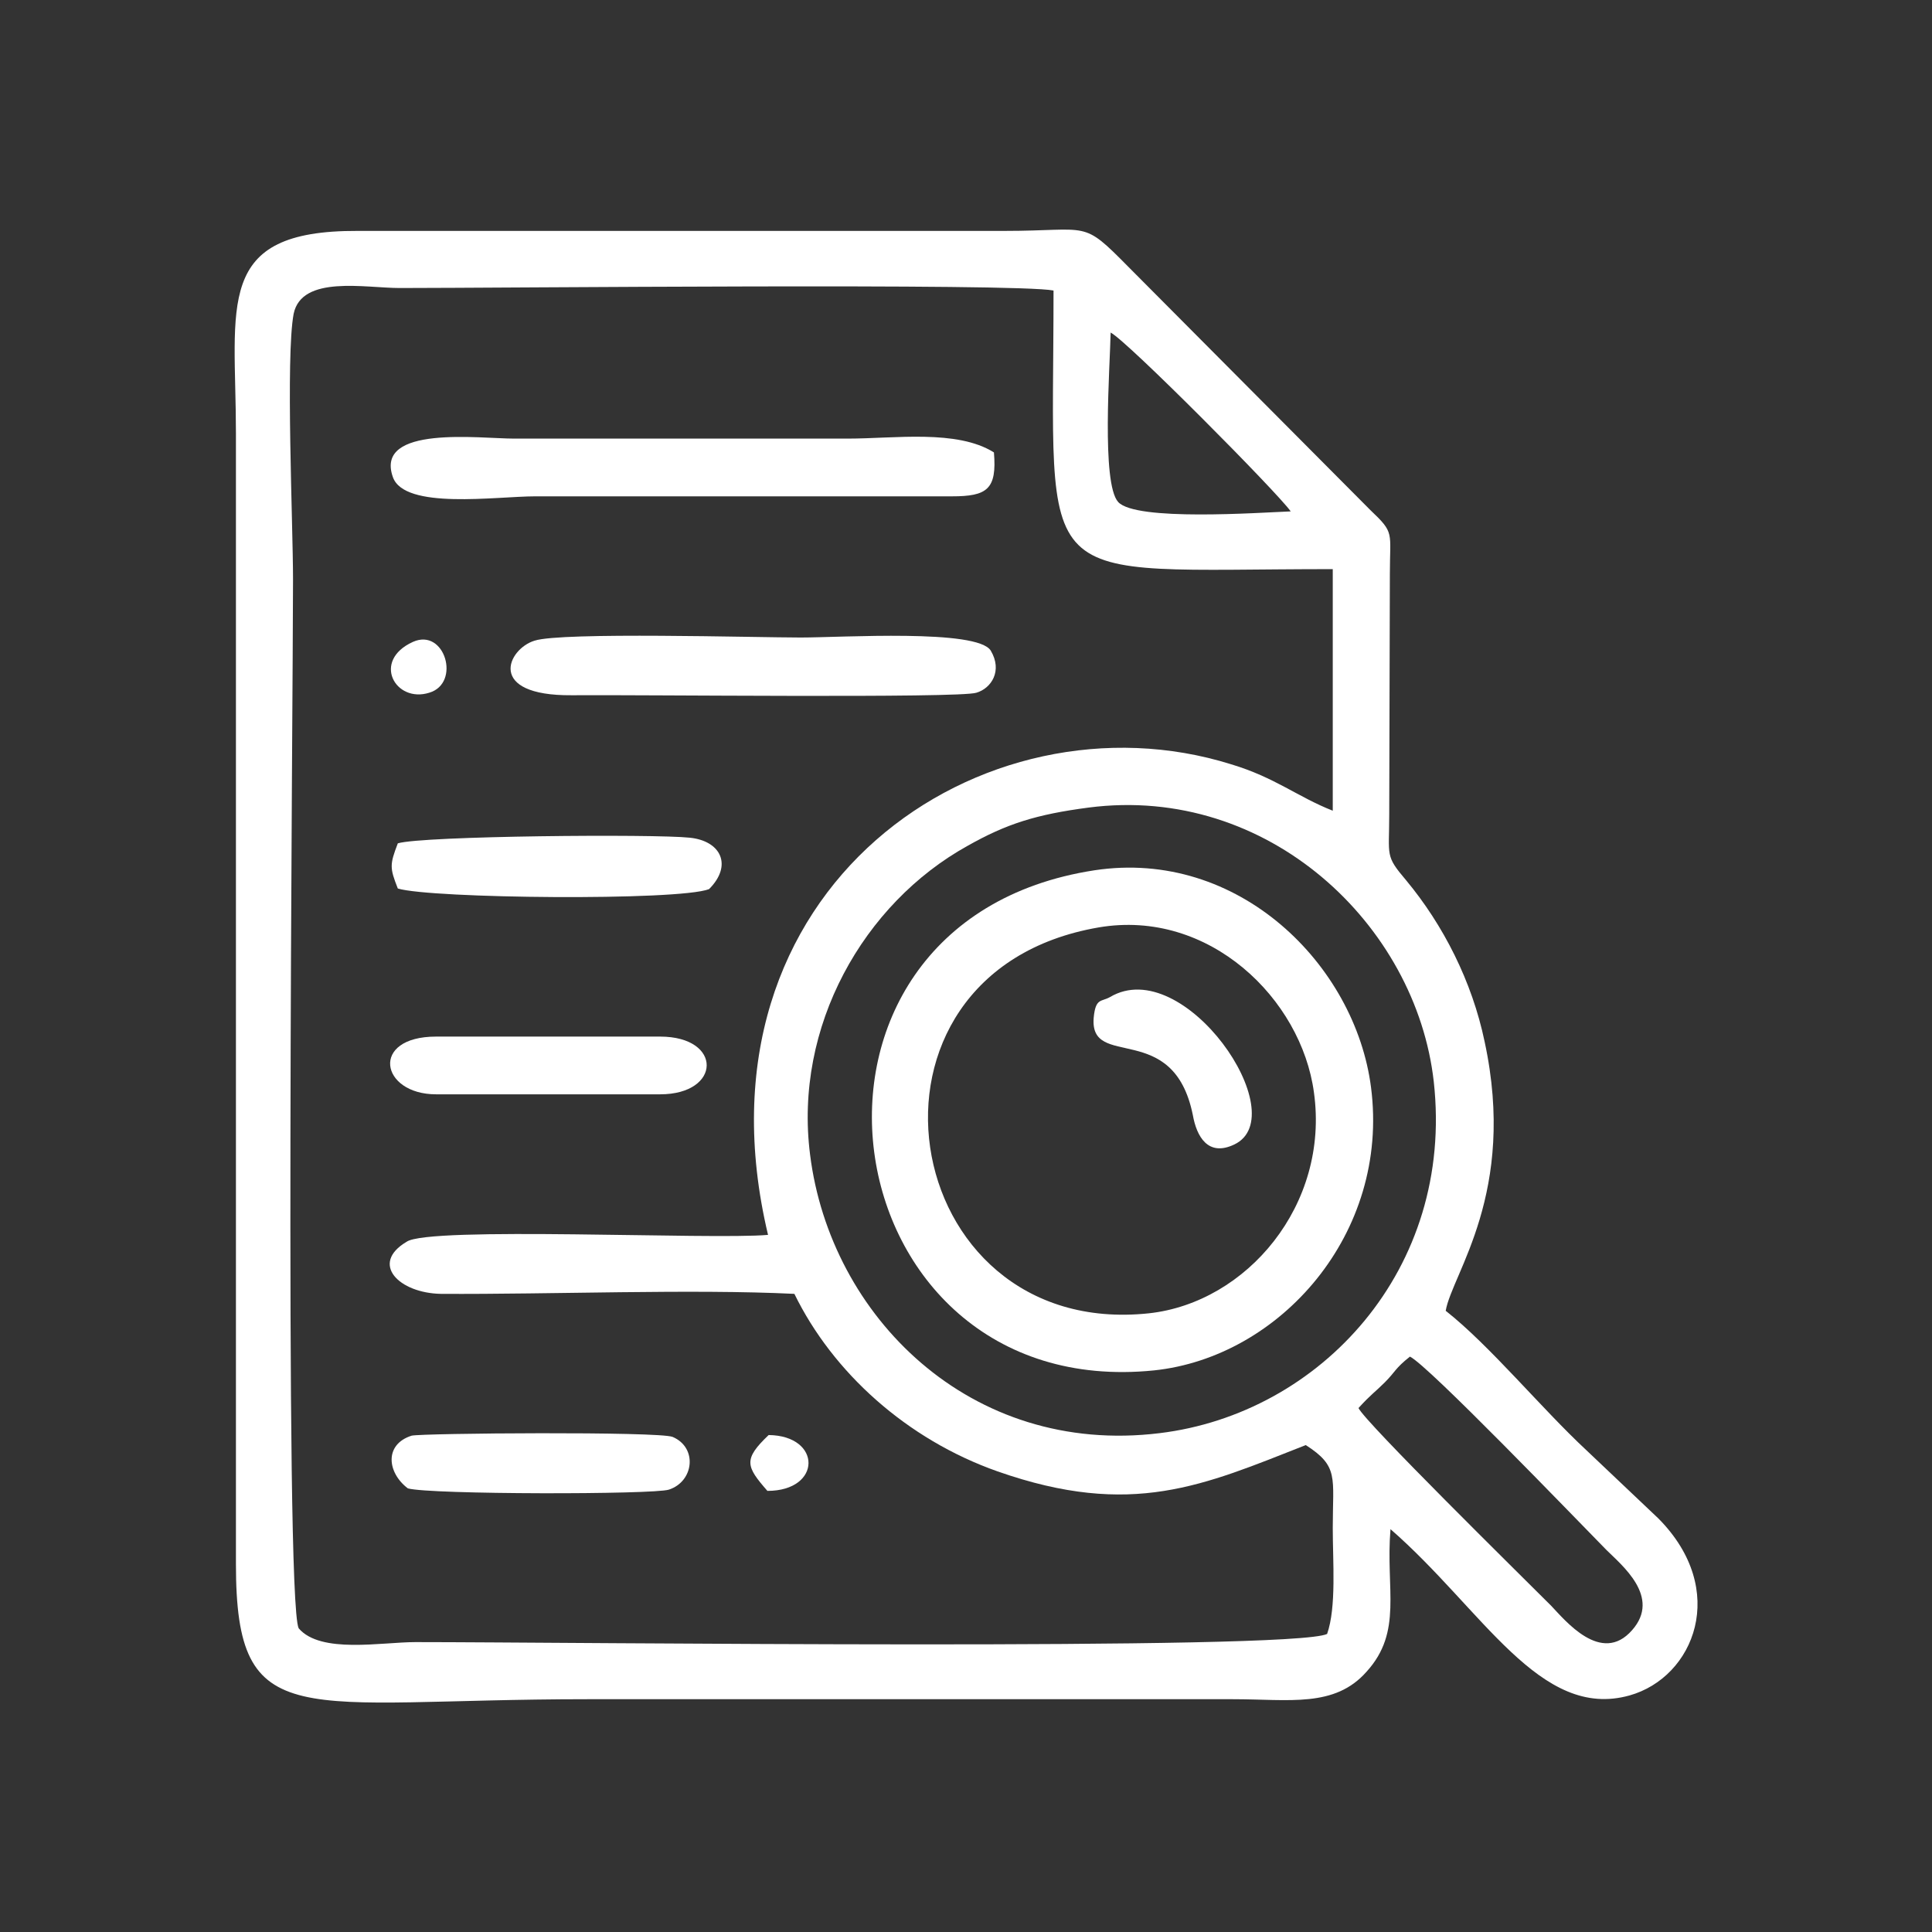 <?xml version="1.0" encoding="UTF-8"?>
<!DOCTYPE svg PUBLIC "-//W3C//DTD SVG 1.1//EN" "http://www.w3.org/Graphics/SVG/1.1/DTD/svg11.dtd">
<!-- Creator: CorelDRAW X8 -->
<svg xmlns="http://www.w3.org/2000/svg" xml:space="preserve" width="230px" height="230px" version="1.1" style="shape-rendering:geometricPrecision; text-rendering:geometricPrecision; image-rendering:optimizeQuality; fill-rule:evenodd; clip-rule:evenodd"
viewBox="0 0 3079 3079"
 xmlns:xlink="http://www.w3.org/1999/xlink">
 <rect x="0" y="0" width="3079" height="3079" fill="#333333" stroke="none"/>
 <defs>
  <style type="text/css">
   <![CDATA[
    .fil0 {fill:none}
    .fil1 {fill:white}
   ]]>
  </style>
 </defs>
 <g id="Layer_x0020_1">
  <rect class="fil0" width="3079" height="3079"/>
  <g id="_1908904060912">
   <path class="fil1" d="M2216 2437c147,128 238,305 381,265 103,-29 159,-168 46,-282l-115 -109c-71,-66 -154,-167 -224,-222 10,-59 114,-188 62,-429 -20,-96 -66,-186 -125,-257 -34,-40 -27,-38 -27,-105l1 -383c0,-68 8,-65 -31,-102l-385 -387c-76,-77 -60,-58 -199,-58l-1030 0c-230,-1 -194,118 -194,323l0 1802c0,274 101,215 560,215l1029 0c90,0 162,14 213,-44 58,-64 30,-131 38,-227zm-159 -1622c-21,-30 -261,-272 -287,-285 -1,54 -15,240 12,270 28,31 224,17 275,15zm108 1429c12,24 254,262 307,315 22,23 80,95 129,39 47,-53 -17,-104 -41,-128 -54,-55 -284,-294 -313,-308 -24,19 -23,24 -40,41 -16,16 -22,19 -42,41zm-430 -957c-84,11 -131,26 -193,61 -166,92 -277,288 -251,492 32,257 255,481 557,444 256,-31 470,-261 437,-560 -28,-250 -264,-474 -550,-437zm-1259 1308c35,41 132,22 186,22 244,0 1397,14 1453,-13 15,-43 9,-115 9,-169 0,-81 10,-98 -43,-132 -163,64 -277,117 -491,42 -145,-51 -263,-158 -324,-283 -163,-8 -388,1 -563,0 -67,-1 -114,-48 -55,-83 35,-25 486,-3 576,-11 -132,-555 345,-873 738,-750 70,21 106,52 162,74l0 -385c-488,0 -445,45 -445,-444 -59,-12 -882,-4 -1042,-4 -55,0 -156,-21 -169,41 -13,69 -1,335 -1,424 0,188 -14,1624 9,1671z"/>
   <path class="fil1" d="M1744 1387c-539,83 -428,850 95,797 201,-21 376,-218 346,-451 -25,-195 -211,-381 -441,-346zm7 91c-419,72 -324,658 80,615 156,-17 288,-173 263,-352 -20,-149 -167,-293 -343,-263z"/>
   <path class="fil1" d="M1584 721c-59,-37 -158,-22 -233,-22l-532 0c-54,0 -222,-22 -193,61 18,53 165,31 227,31l664 0c56,0 72,-11 67,-70z"/>
   <path class="fil1" d="M852 1021c-43,13 -78,88 59,87 103,-1 618,5 645,-4 24,-7 42,-35 23,-67 -21,-35 -237,-21 -303,-21 -72,0 -381,-9 -424,5z"/>
   <path class="fil1" d="M634 1344c-13,34 -13,39 0,72 52,16 447,20 496,1 38,-38 19,-77 -31,-82 -56,-6 -425,-3 -465,9z"/>
   <path class="fil1" d="M695 1744l357 0c98,0 100,-92 0,-92l-357 0c-106,0 -89,92 0,92z"/>
   <path class="fil1" d="M650 2372c35,10 392,10 416,2 40,-13 46,-67 6,-84 -22,-9 -400,-6 -416,-2 -44,14 -39,59 -6,84z"/>
   <path class="fil1" d="M1769 1589c-14,8 -23,1 -26,33 -7,84 127,2 158,155 6,34 24,67 66,47 97,-46 -80,-305 -198,-235z"/>
   <path class="fil1" d="M1223 2376c87,0 87,-88 2,-89 -41,39 -36,50 -2,89z"/>
   <path class="fil1" d="M658 1023c-66,30 -28,98 26,81 51,-15 25,-104 -26,-81z"/>
  </g>
 </g>
</svg>
